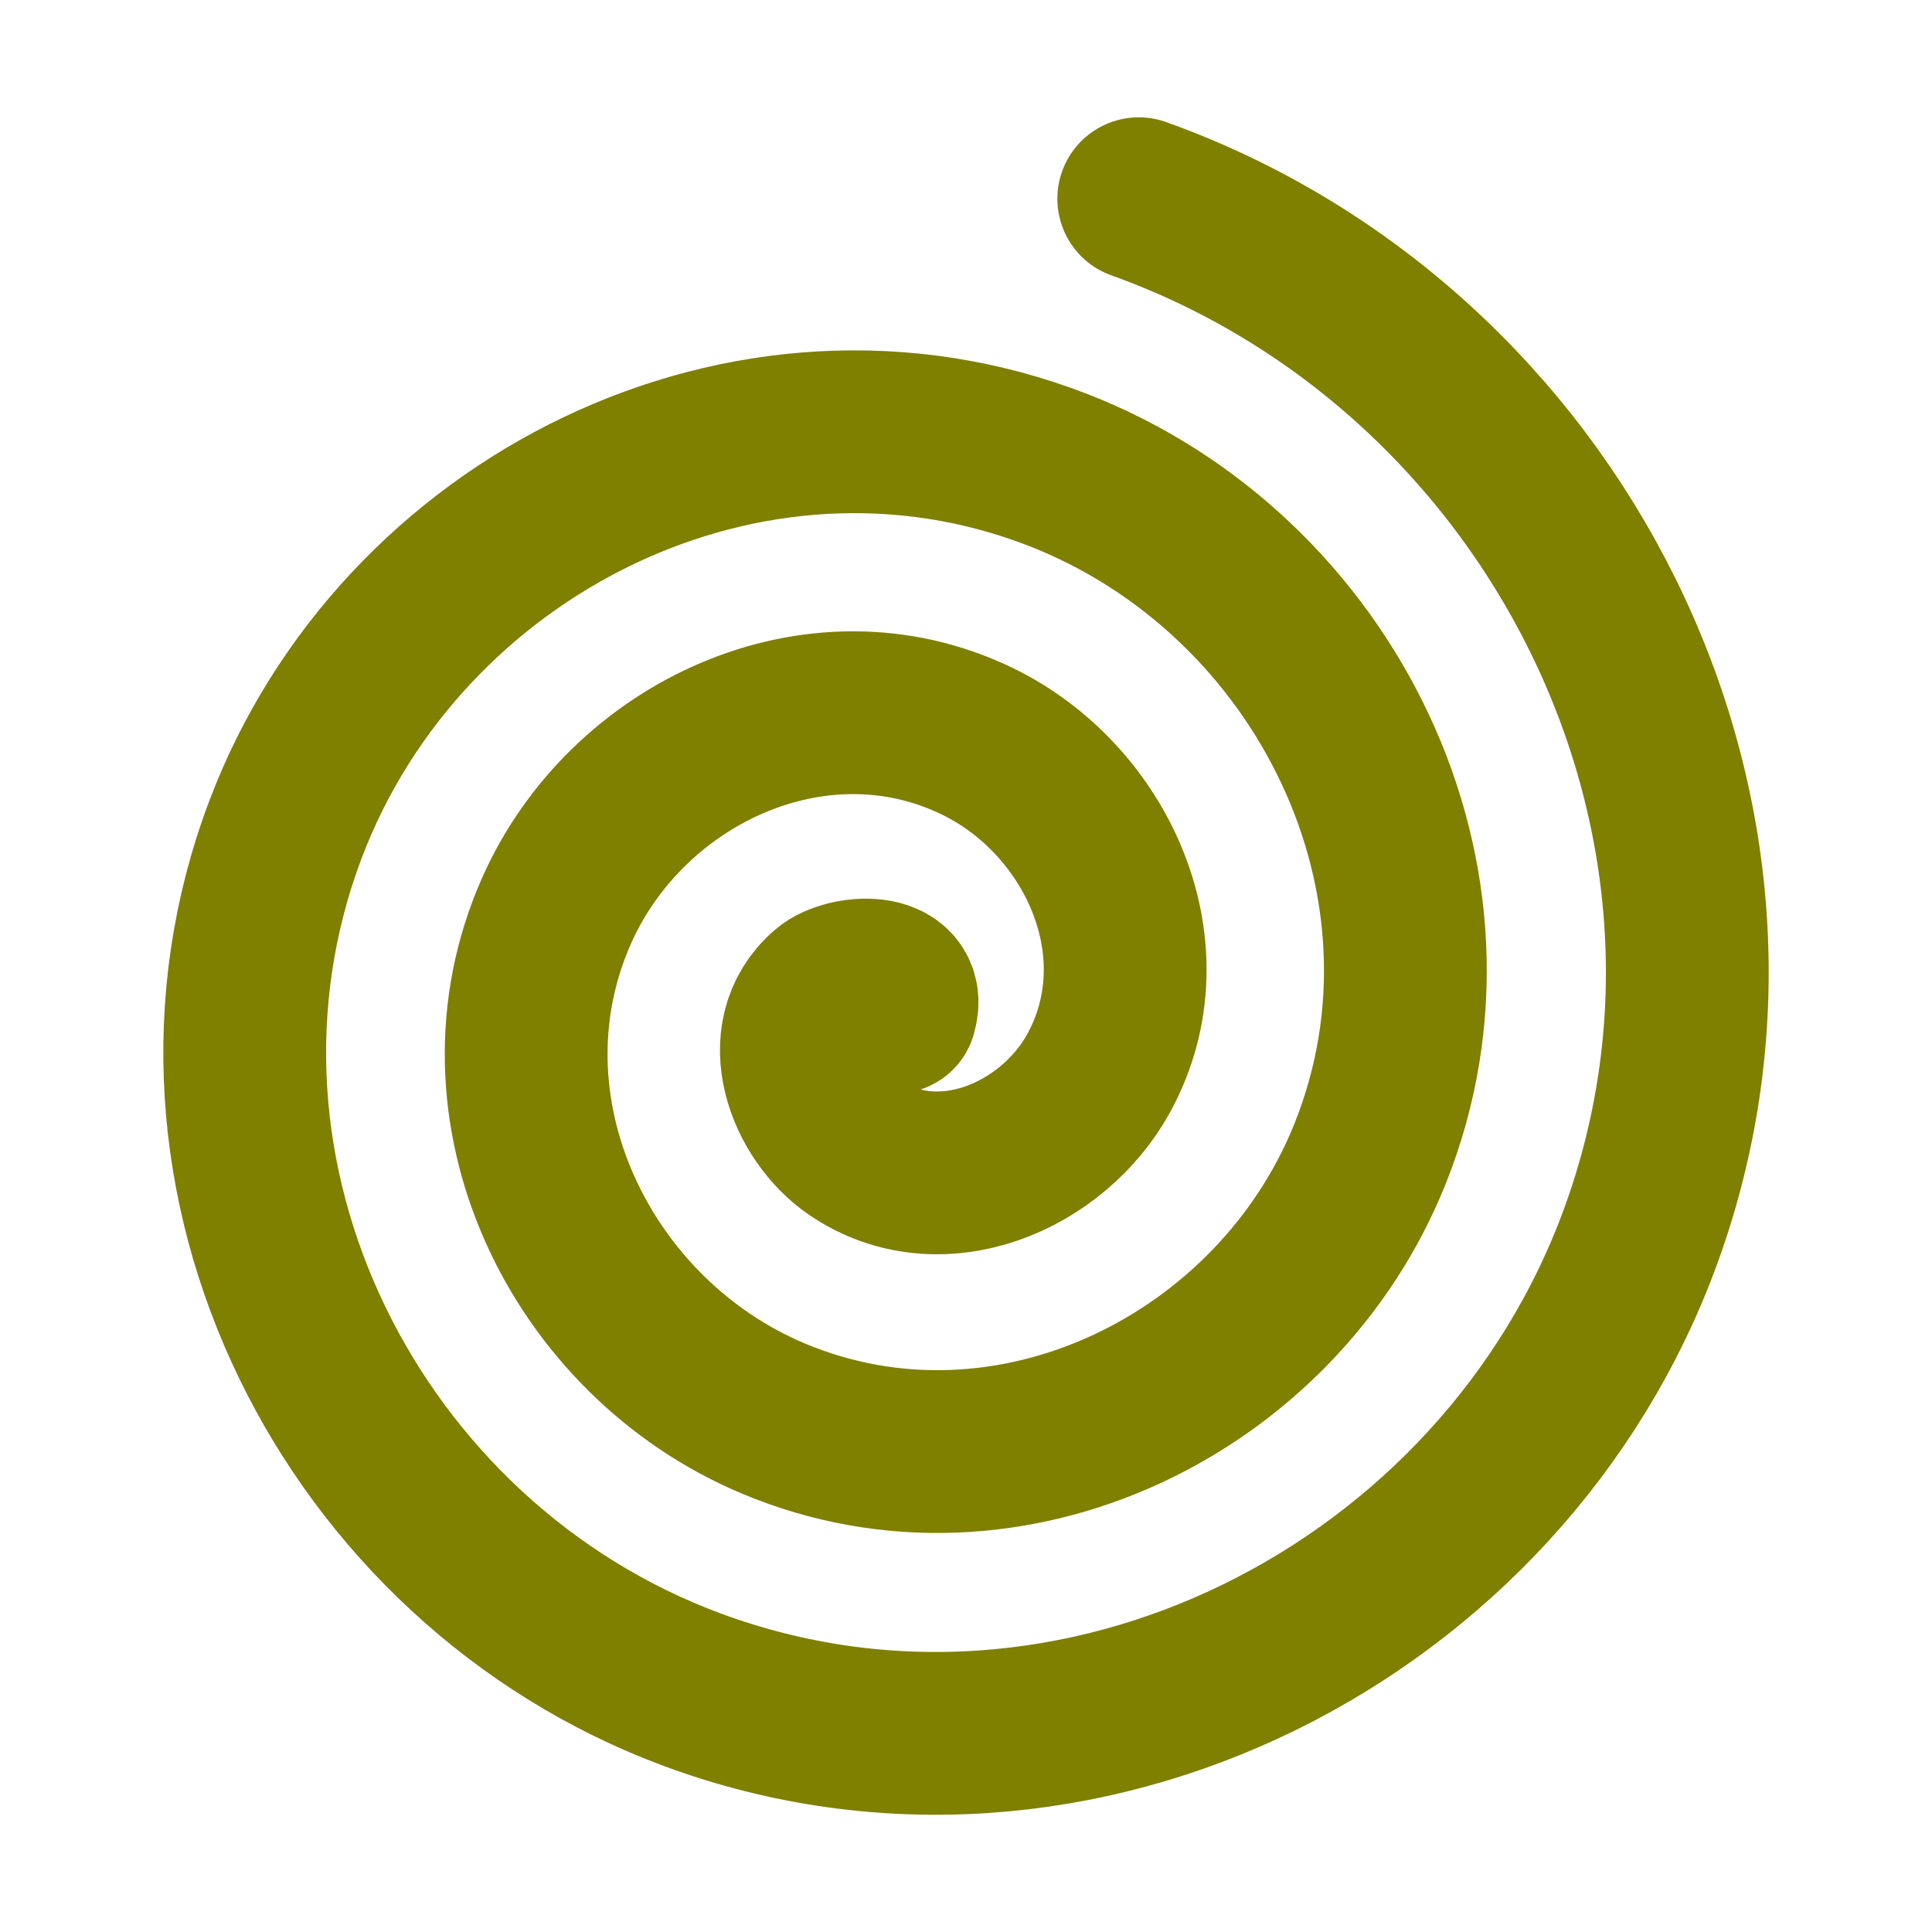 <?xml version="1.0"?><svg width="47.472" height="47.472" xmlns="http://www.w3.org/2000/svg">

 <g>
  <title>Layer 1</title>
  <path fill="none" fill-opacity="0.75" fill-rule="evenodd" stroke="#7f7f00" stroke-width="4" stroke-linecap="round" stroke-miterlimit="4" id="path2171" d="m22.003,24.867c0.3,-1.002 -1.203,-0.898 -1.665,-0.498c-1.254,1.085 -0.498,3.032 0.669,3.829c2.088,1.425 4.867,0.225 5.993,-1.836c1.652,-3.025 -0.043,-6.732 -3.004,-8.157c-3.945,-1.899 -8.608,0.309 -10.32,4.171c-2.155,4.86 0.572,10.489 5.338,12.484c5.772,2.416 12.374,-0.835 14.648,-6.505c2.68,-6.682 -1.097,-14.26 -7.673,-16.811c-7.592,-2.945 -16.148,1.358 -18.975,8.84c-3.212,8.501 1.619,18.036 10.007,21.139c9.41,3.48 19.926,-1.88 23.302,-11.174c3.749,-10.318 -2.141,-21.815 -12.342,-25.466"/>
 </g>
</svg>